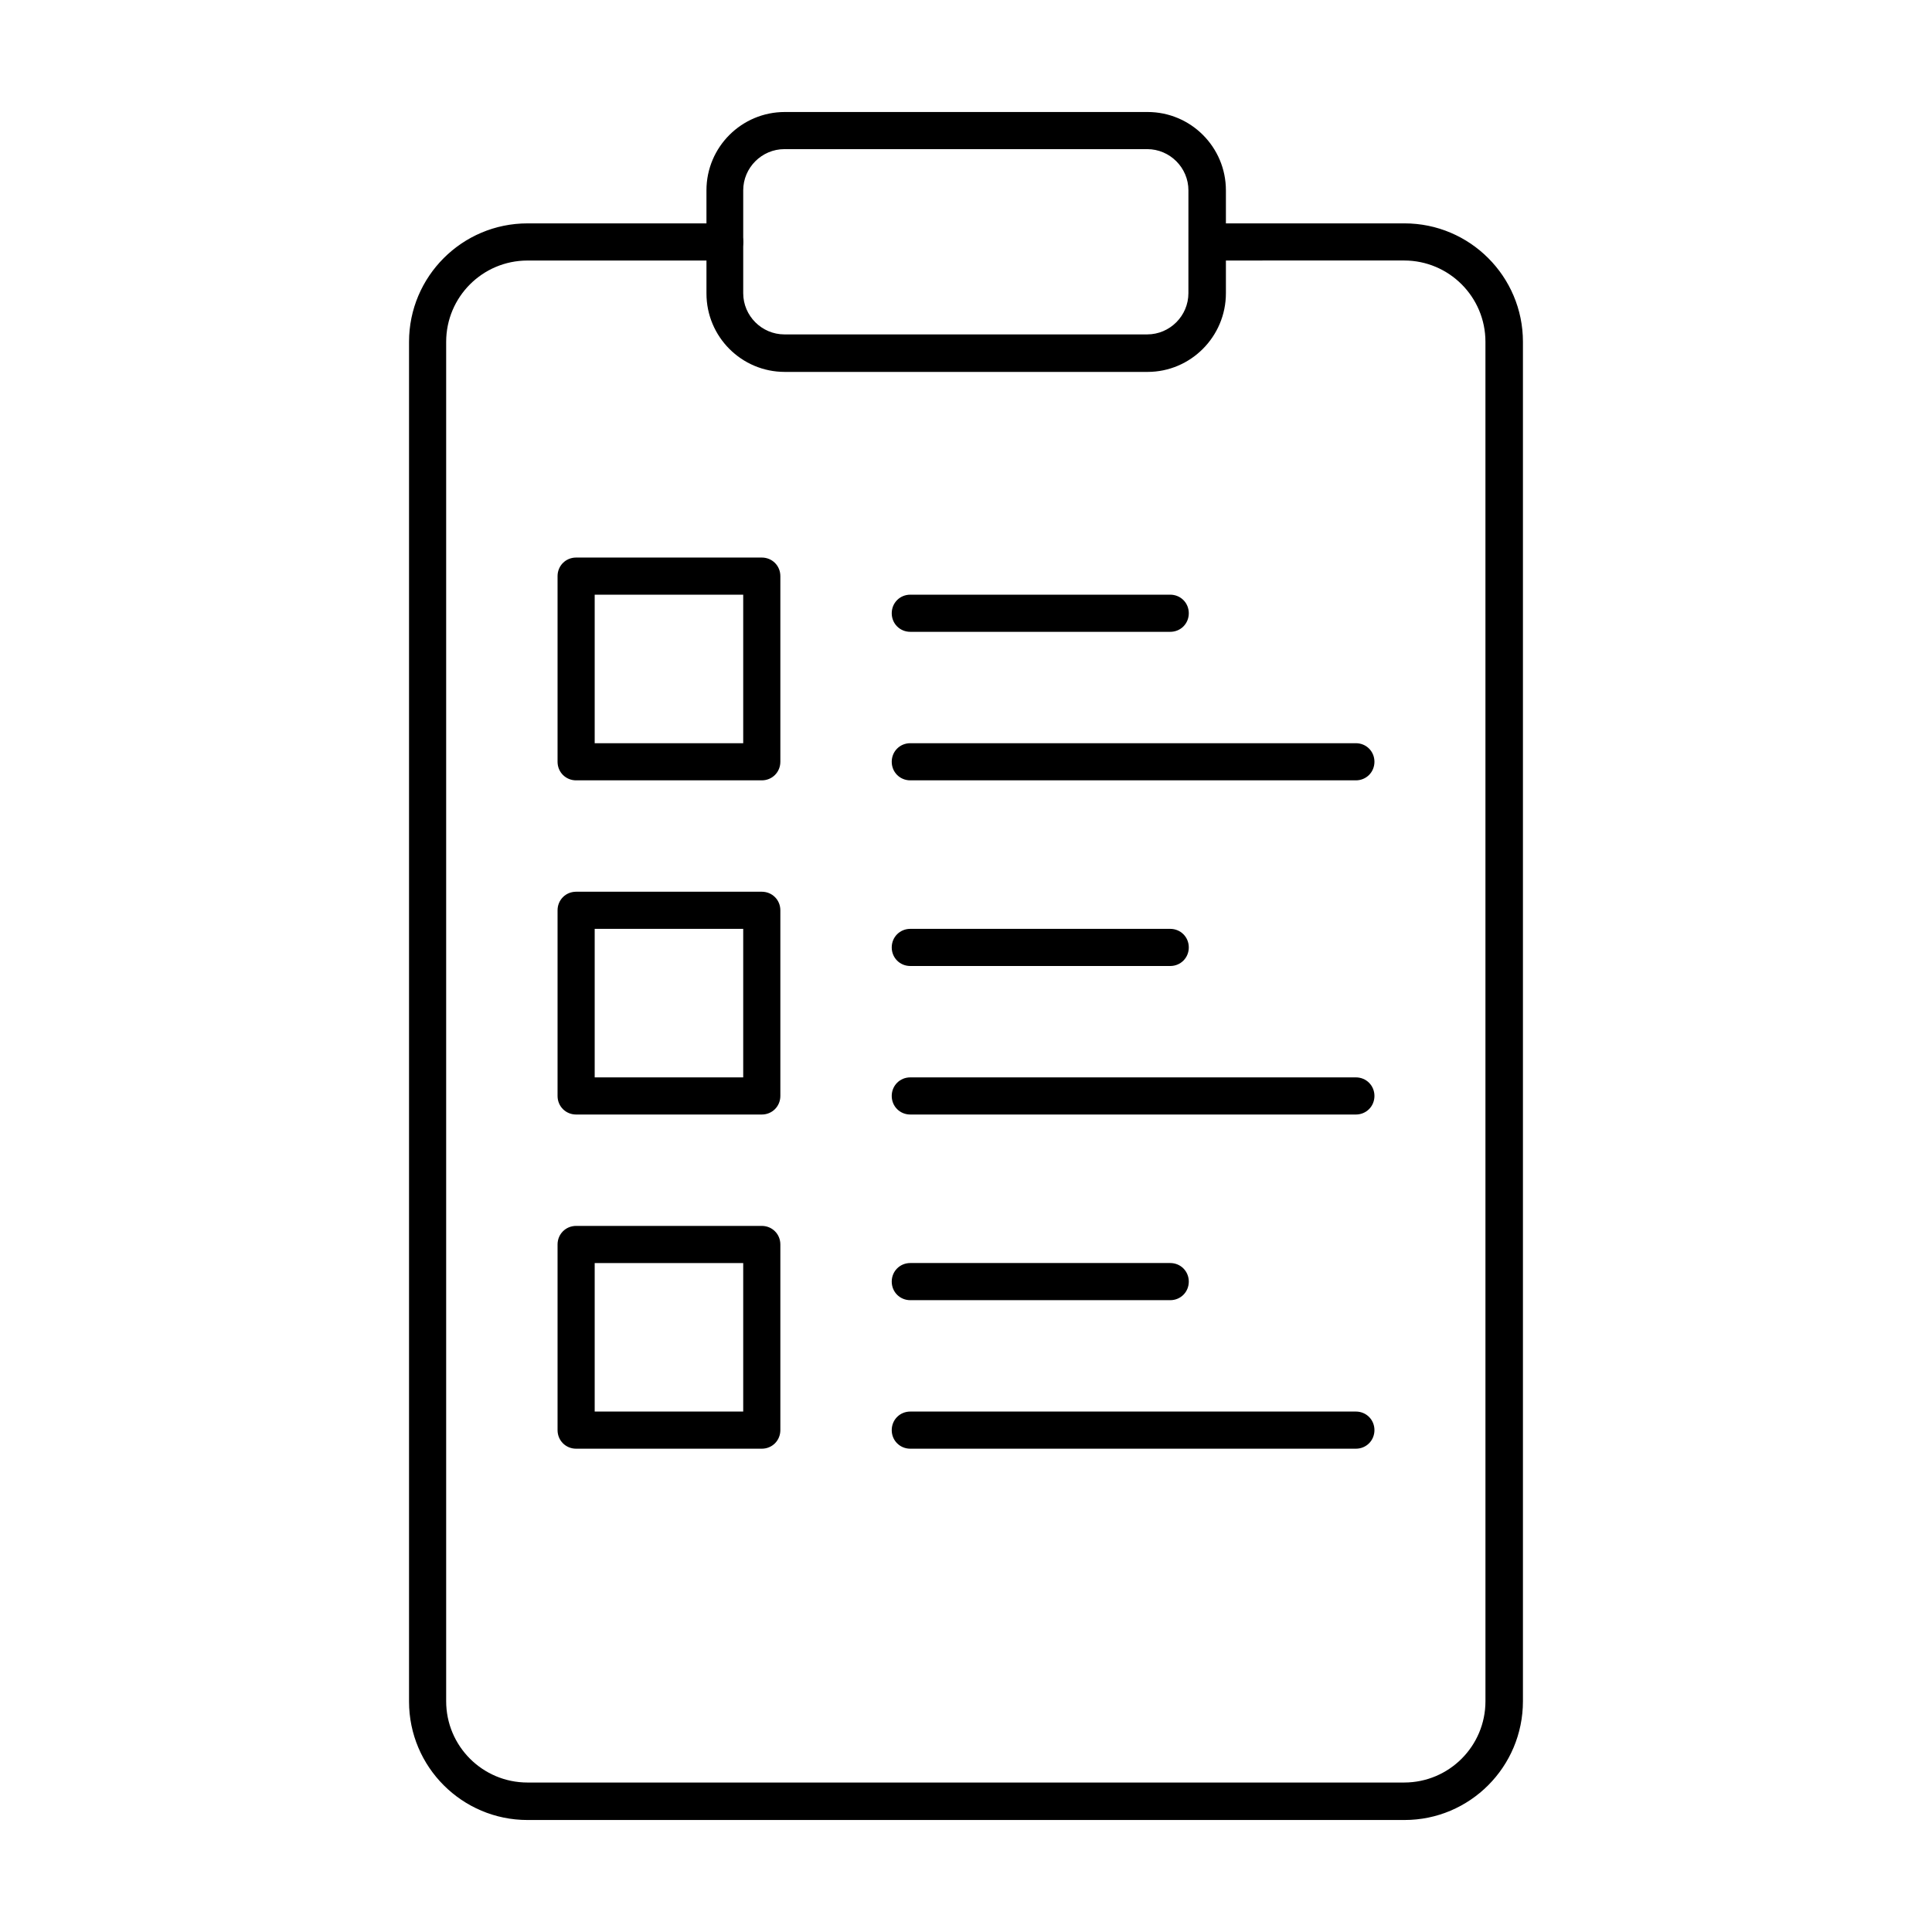 <?xml version="1.0" encoding="UTF-8"?>
<!-- Uploaded to: SVG Repo, www.svgrepo.com, Generator: SVG Repo Mixer Tools -->
<svg fill="#000000" width="800px" height="800px" version="1.1" viewBox="144 144 512 512" xmlns="http://www.w3.org/2000/svg">
 <g>
  <path d="m516.21 626.32h-232.42c-17.32 0-31.391-14.07-31.391-31.391v-360.34c0-17.32 14.07-31.391 31.391-31.391l52.25 0.004c2.754 0 4.922 2.164 4.922 4.922 0 2.754-2.164 4.922-4.922 4.922h-52.25c-11.906 0-21.551 9.645-21.551 21.551v360.24c0 11.906 9.645 21.551 21.551 21.551h232.32c11.906 0 21.551-9.645 21.551-21.551l-0.004-360.25c0-11.906-9.645-21.551-21.551-21.551l-52.152 0.004c-2.754 0-4.922-2.164-4.922-4.922 0-2.754 2.164-4.922 4.922-4.922h52.25c17.32 0 31.391 14.07 31.391 31.391v360.24c0 17.418-14.07 31.492-31.387 31.492z"/>
  <path d="m448.12 242.56h-96.137c-11.512 0-20.762-9.348-20.762-20.762l-0.004-27.355c0-11.512 9.348-20.762 20.762-20.762h96.137c11.512 0 20.762 9.348 20.762 20.762v27.258c0.004 11.512-9.344 20.859-20.758 20.859zm-96.238-59.039c-6 0-10.922 4.918-10.922 10.922v27.258c0 6.004 4.922 10.922 10.922 10.922h96.137c6.004 0 10.922-4.922 10.922-10.922l0.004-27.258c0-6.004-4.922-10.922-10.922-10.922z"/>
  <path d="m345.88 350.8h-49.199c-2.754 0-4.922-2.164-4.922-4.922v-49.199c0-2.754 2.164-4.922 4.922-4.922h49.199c2.754 0 4.922 2.164 4.922 4.922v49.199c-0.004 2.758-2.168 4.922-4.922 4.922zm-44.281-9.84h39.359v-39.359h-39.359z"/>
  <path d="m503.32 350.8h-118.08c-2.754 0-4.922-2.164-4.922-4.922 0-2.754 2.164-4.922 4.922-4.922h118.08c2.754 0 4.922 2.164 4.922 4.922-0.004 2.758-2.168 4.922-4.922 4.922z"/>
  <path d="m454.12 311.44h-68.879c-2.754 0-4.922-2.164-4.922-4.922 0-2.754 2.164-4.922 4.922-4.922h68.879c2.754 0 4.922 2.164 4.922 4.922s-2.164 4.922-4.922 4.922z"/>
  <path d="m345.88 439.36h-49.199c-2.754 0-4.922-2.164-4.922-4.922v-49.199c0-2.754 2.164-4.922 4.922-4.922h49.199c2.754 0 4.922 2.164 4.922 4.922v49.199c-0.004 2.758-2.168 4.922-4.922 4.922zm-44.281-9.84h39.359v-39.359h-39.359z"/>
  <path d="m503.32 439.36h-118.08c-2.754 0-4.922-2.164-4.922-4.922 0-2.754 2.164-4.922 4.922-4.922h118.08c2.754 0 4.922 2.164 4.922 4.922-0.004 2.758-2.168 4.922-4.922 4.922z"/>
  <path d="m454.12 400h-68.879c-2.754 0-4.922-2.164-4.922-4.922 0-2.754 2.164-4.922 4.922-4.922h68.879c2.754 0 4.922 2.164 4.922 4.922 0 2.754-2.164 4.922-4.922 4.922z"/>
  <path d="m345.88 527.92h-49.199c-2.754 0-4.922-2.164-4.922-4.922v-49.199c0-2.754 2.164-4.922 4.922-4.922h49.199c2.754 0 4.922 2.164 4.922 4.922v49.199c-0.004 2.758-2.168 4.922-4.922 4.922zm-44.281-9.84h39.359v-39.359h-39.359z"/>
  <path d="m503.32 527.92h-118.08c-2.754 0-4.922-2.164-4.922-4.922 0-2.754 2.164-4.922 4.922-4.922h118.08c2.754 0 4.922 2.164 4.922 4.922-0.004 2.758-2.168 4.922-4.922 4.922z"/>
  <path d="m454.12 488.56h-68.879c-2.754 0-4.922-2.164-4.922-4.922 0-2.754 2.164-4.922 4.922-4.922h68.879c2.754 0 4.922 2.164 4.922 4.922 0 2.758-2.164 4.922-4.922 4.922z"/>
 </g>
</svg>